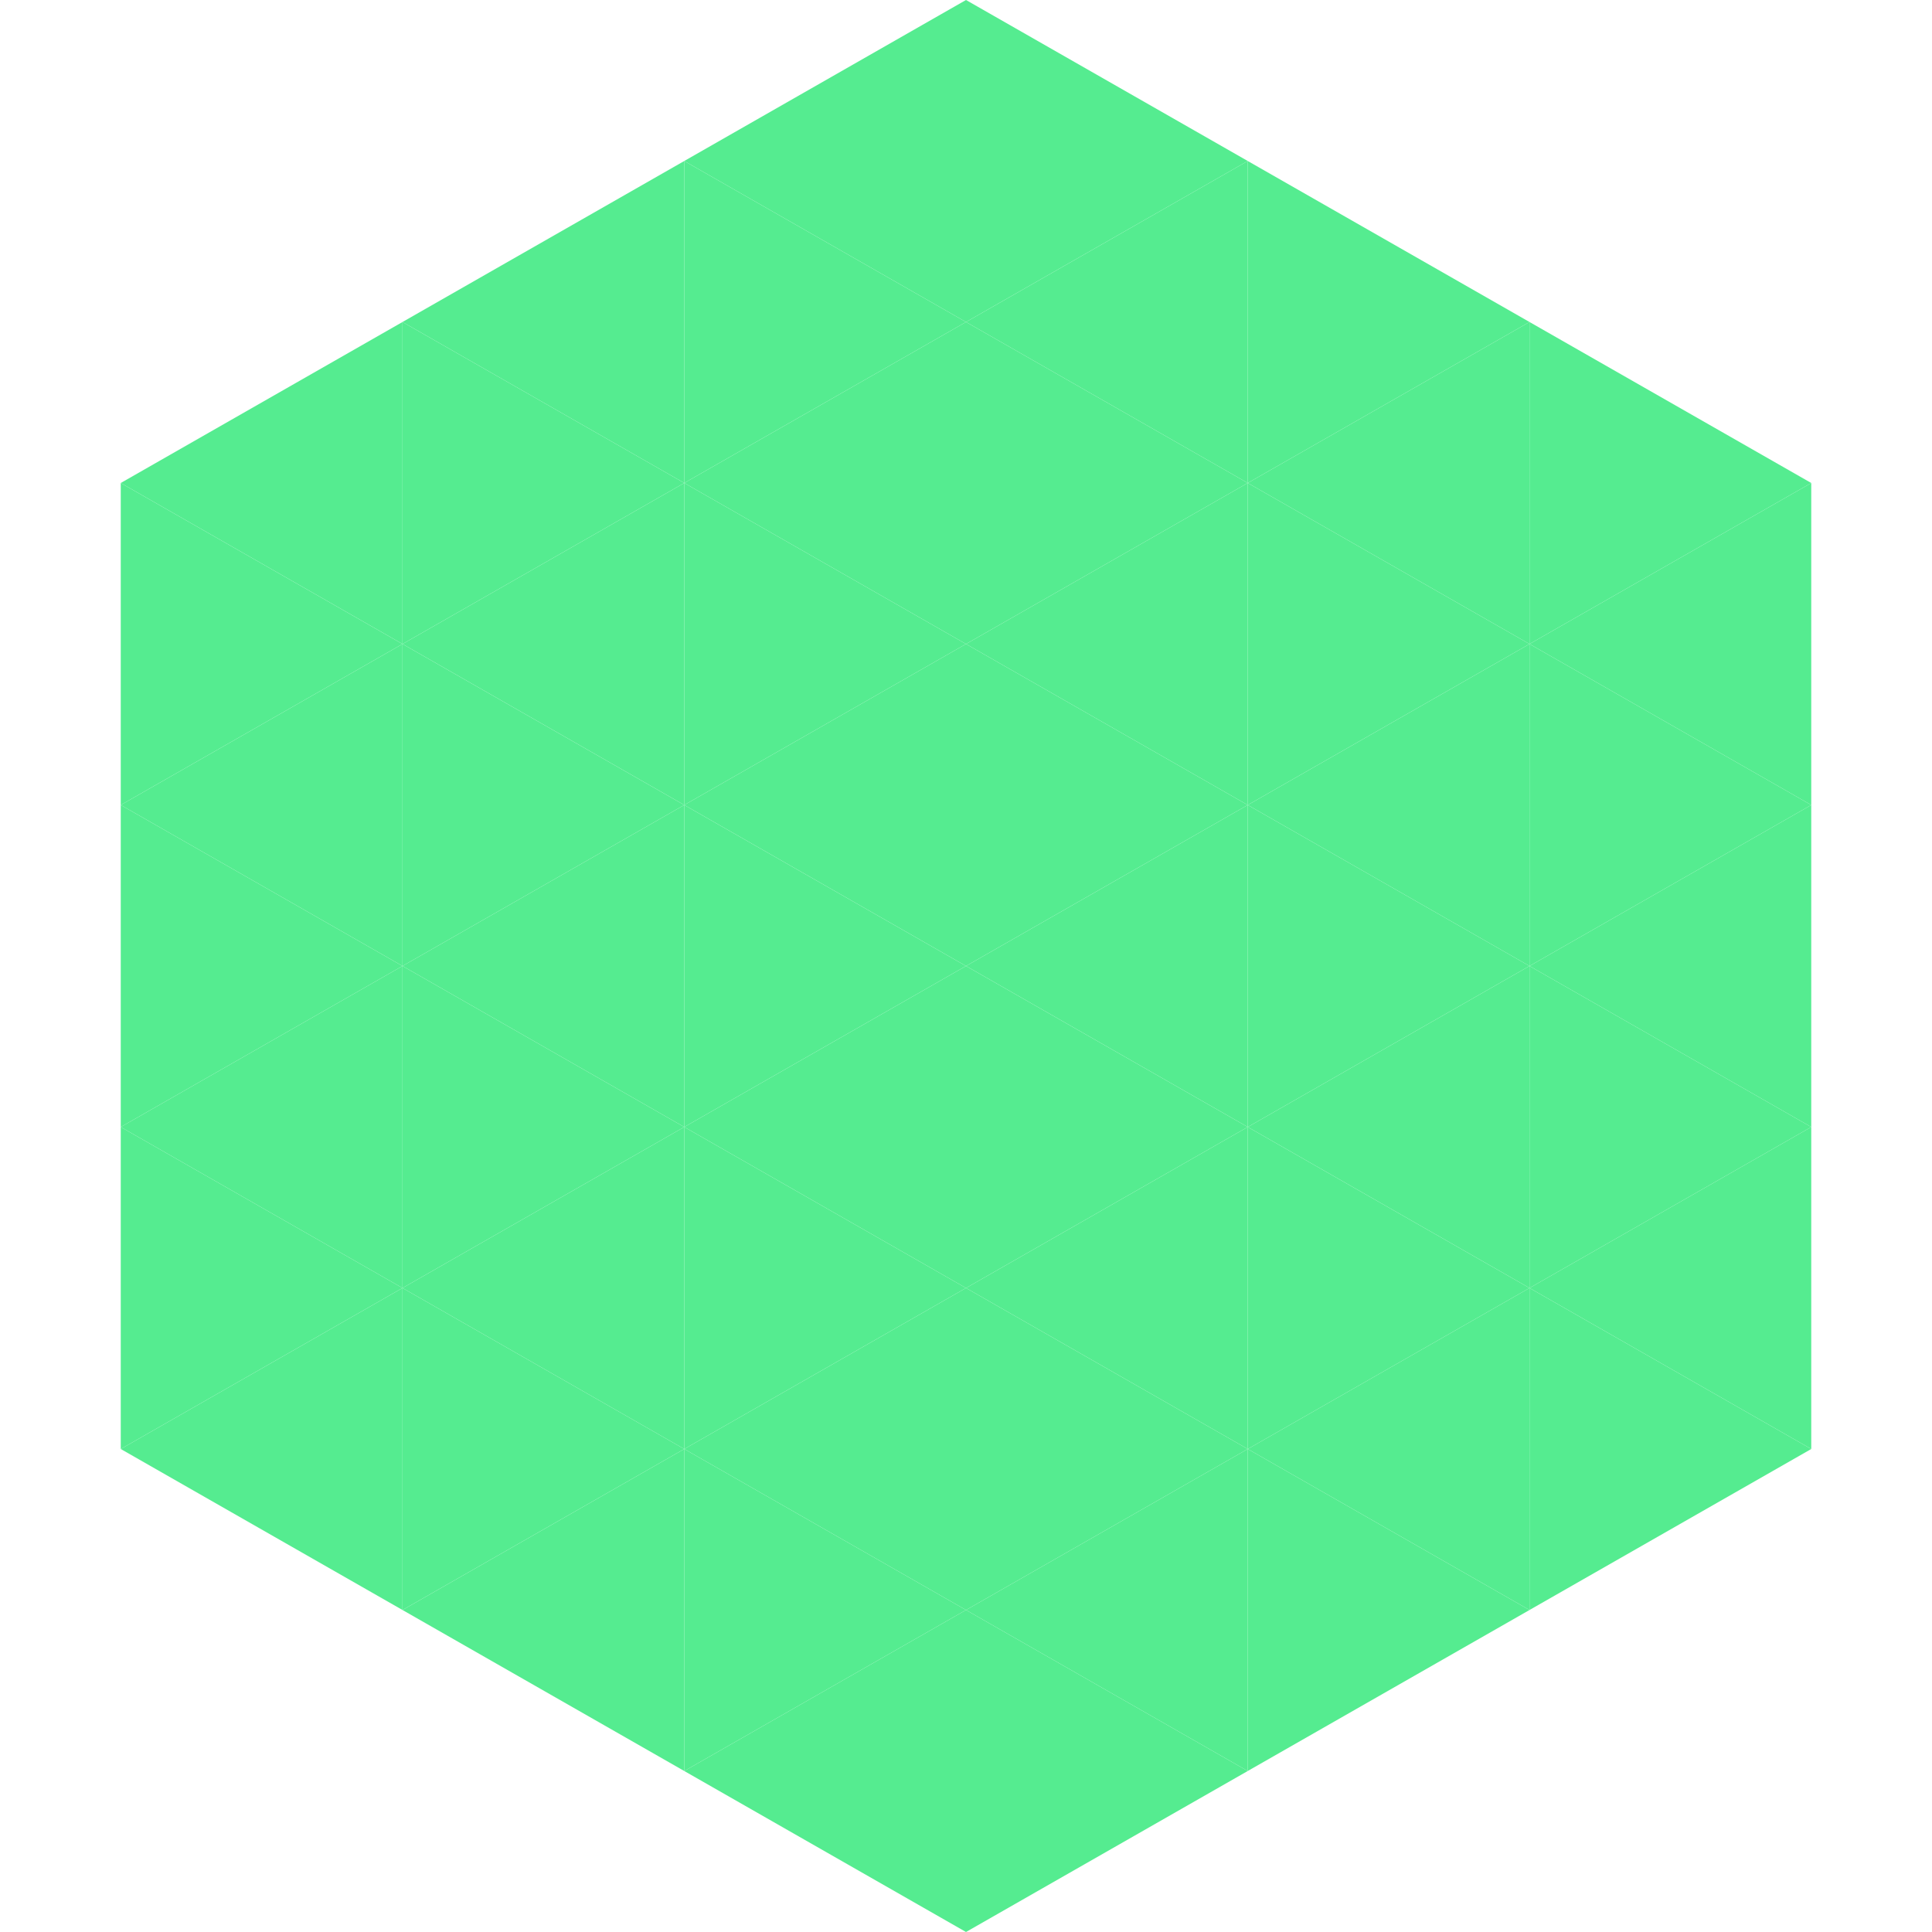<?xml version="1.0"?>
<!-- Generated by SVGo -->
<svg width="240" height="240"
     xmlns="http://www.w3.org/2000/svg"
     xmlns:xlink="http://www.w3.org/1999/xlink">
<polygon points="50,40 15,60 50,80" style="fill:rgb(85,236,144)" />
<polygon points="190,40 225,60 190,80" style="fill:rgb(85,236,144)" />
<polygon points="15,60 50,80 15,100" style="fill:rgb(85,236,144)" />
<polygon points="225,60 190,80 225,100" style="fill:rgb(85,236,144)" />
<polygon points="50,80 15,100 50,120" style="fill:rgb(85,236,144)" />
<polygon points="190,80 225,100 190,120" style="fill:rgb(85,236,144)" />
<polygon points="15,100 50,120 15,140" style="fill:rgb(85,236,144)" />
<polygon points="225,100 190,120 225,140" style="fill:rgb(85,236,144)" />
<polygon points="50,120 15,140 50,160" style="fill:rgb(85,236,144)" />
<polygon points="190,120 225,140 190,160" style="fill:rgb(85,236,144)" />
<polygon points="15,140 50,160 15,180" style="fill:rgb(85,236,144)" />
<polygon points="225,140 190,160 225,180" style="fill:rgb(85,236,144)" />
<polygon points="50,160 15,180 50,200" style="fill:rgb(85,236,144)" />
<polygon points="190,160 225,180 190,200" style="fill:rgb(85,236,144)" />
<polygon points="15,180 50,200 15,220" style="fill:rgb(255,255,255); fill-opacity:0" />
<polygon points="225,180 190,200 225,220" style="fill:rgb(255,255,255); fill-opacity:0" />
<polygon points="50,0 85,20 50,40" style="fill:rgb(255,255,255); fill-opacity:0" />
<polygon points="190,0 155,20 190,40" style="fill:rgb(255,255,255); fill-opacity:0" />
<polygon points="85,20 50,40 85,60" style="fill:rgb(85,236,144)" />
<polygon points="155,20 190,40 155,60" style="fill:rgb(85,236,144)" />
<polygon points="50,40 85,60 50,80" style="fill:rgb(85,236,144)" />
<polygon points="190,40 155,60 190,80" style="fill:rgb(85,236,144)" />
<polygon points="85,60 50,80 85,100" style="fill:rgb(85,236,144)" />
<polygon points="155,60 190,80 155,100" style="fill:rgb(85,236,144)" />
<polygon points="50,80 85,100 50,120" style="fill:rgb(85,236,144)" />
<polygon points="190,80 155,100 190,120" style="fill:rgb(85,236,144)" />
<polygon points="85,100 50,120 85,140" style="fill:rgb(85,236,144)" />
<polygon points="155,100 190,120 155,140" style="fill:rgb(85,236,144)" />
<polygon points="50,120 85,140 50,160" style="fill:rgb(85,236,144)" />
<polygon points="190,120 155,140 190,160" style="fill:rgb(85,236,144)" />
<polygon points="85,140 50,160 85,180" style="fill:rgb(85,236,144)" />
<polygon points="155,140 190,160 155,180" style="fill:rgb(85,236,144)" />
<polygon points="50,160 85,180 50,200" style="fill:rgb(85,236,144)" />
<polygon points="190,160 155,180 190,200" style="fill:rgb(85,236,144)" />
<polygon points="85,180 50,200 85,220" style="fill:rgb(85,236,144)" />
<polygon points="155,180 190,200 155,220" style="fill:rgb(85,236,144)" />
<polygon points="120,0 85,20 120,40" style="fill:rgb(85,236,144)" />
<polygon points="120,0 155,20 120,40" style="fill:rgb(85,236,144)" />
<polygon points="85,20 120,40 85,60" style="fill:rgb(85,236,144)" />
<polygon points="155,20 120,40 155,60" style="fill:rgb(85,236,144)" />
<polygon points="120,40 85,60 120,80" style="fill:rgb(85,236,144)" />
<polygon points="120,40 155,60 120,80" style="fill:rgb(85,236,144)" />
<polygon points="85,60 120,80 85,100" style="fill:rgb(85,236,144)" />
<polygon points="155,60 120,80 155,100" style="fill:rgb(85,236,144)" />
<polygon points="120,80 85,100 120,120" style="fill:rgb(85,236,144)" />
<polygon points="120,80 155,100 120,120" style="fill:rgb(85,236,144)" />
<polygon points="85,100 120,120 85,140" style="fill:rgb(85,236,144)" />
<polygon points="155,100 120,120 155,140" style="fill:rgb(85,236,144)" />
<polygon points="120,120 85,140 120,160" style="fill:rgb(85,236,144)" />
<polygon points="120,120 155,140 120,160" style="fill:rgb(85,236,144)" />
<polygon points="85,140 120,160 85,180" style="fill:rgb(85,236,144)" />
<polygon points="155,140 120,160 155,180" style="fill:rgb(85,236,144)" />
<polygon points="120,160 85,180 120,200" style="fill:rgb(85,236,144)" />
<polygon points="120,160 155,180 120,200" style="fill:rgb(85,236,144)" />
<polygon points="85,180 120,200 85,220" style="fill:rgb(85,236,144)" />
<polygon points="155,180 120,200 155,220" style="fill:rgb(85,236,144)" />
<polygon points="120,200 85,220 120,240" style="fill:rgb(85,236,144)" />
<polygon points="120,200 155,220 120,240" style="fill:rgb(85,236,144)" />
<polygon points="85,220 120,240 85,260" style="fill:rgb(255,255,255); fill-opacity:0" />
<polygon points="155,220 120,240 155,260" style="fill:rgb(255,255,255); fill-opacity:0" />
</svg>
